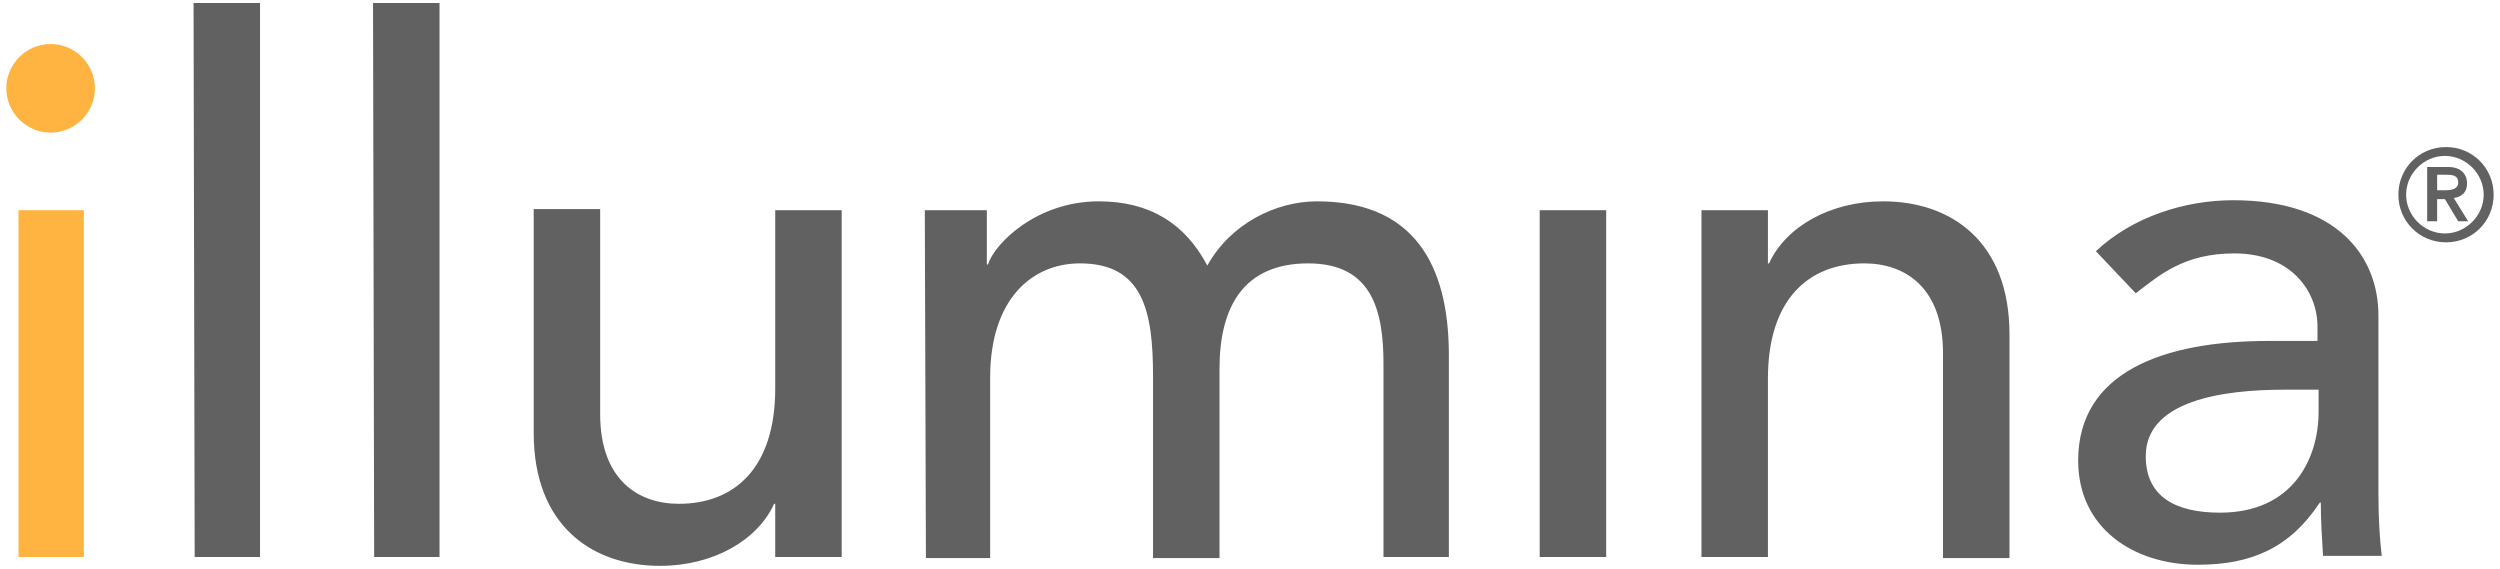 <?xml version="1.0" encoding="UTF-8"?> <svg xmlns="http://www.w3.org/2000/svg" width="167" height="38" viewBox="0 0 167 38" fill="none"><path d="M1.234 14.041H5.601V37.207H1.234V14.041Z" fill="#FFB441"></path><path d="M12.93 0.201H17.37V37.207H13.004L12.93 0.201ZM24.919 0.201H29.36V37.207H24.993L24.919 0.201ZM56.152 37.207H51.785V33.654H51.711C50.601 36.096 47.641 37.799 44.088 37.799C39.573 37.799 35.651 35.134 35.651 28.917V13.967H40.091V27.659C40.091 32.026 42.608 33.654 45.346 33.654C49.047 33.654 51.785 31.286 51.785 25.957V14.041H56.225V37.207H56.152ZM61.777 14.041H65.921V17.668H65.995C66.439 16.262 69.252 13.449 73.396 13.449C76.801 13.449 79.169 14.93 80.649 17.742C82.204 14.93 85.238 13.449 87.977 13.449C95.082 13.449 96.784 18.556 96.784 23.737V37.207H92.417V24.329C92.417 20.776 91.677 17.594 87.384 17.594C83.092 17.594 81.463 20.48 81.463 24.625V37.281H77.023V25.143C77.023 20.777 76.357 17.594 72.138 17.594C68.956 17.594 66.143 19.962 66.143 25.217V37.281H61.851L61.777 14.041ZM102.852 14.041H107.293V37.207H102.852V14.041ZM113.732 14.041H118.098V17.594H118.173C119.283 15.152 122.243 13.449 125.796 13.449C130.311 13.449 134.233 16.114 134.233 22.331V37.281H129.792V23.589C129.792 19.222 127.276 17.594 124.538 17.594C120.837 17.594 118.098 19.962 118.098 25.291V37.207H113.658V14.041H113.732ZM154.882 26.031V27.511C154.882 30.62 153.18 34.246 148.295 34.246C145.261 34.246 143.336 33.136 143.336 30.472C143.336 26.771 148.443 26.031 152.587 26.031H154.882ZM142.67 19.592C144.299 18.334 145.927 16.928 149.257 16.928C153.032 16.928 154.808 19.444 154.808 21.812V22.775H151.552C144.521 22.775 138.822 24.847 138.822 30.768C138.822 35.283 142.522 37.725 146.815 37.725C150.368 37.725 152.958 36.615 154.956 33.58H155.03C155.03 34.764 155.104 35.949 155.178 37.133H159.101C158.953 35.874 158.879 34.542 158.879 32.914V21.072C158.879 17.076 156.066 13.375 149.183 13.375C145.927 13.375 142.449 14.486 140.006 16.78L142.67 19.592Z" fill="#616161"></path><path d="M3.382 2.94C1.754 2.94 0.422 4.272 0.422 5.9C0.422 7.528 1.754 8.861 3.382 8.861C5.01 8.861 6.343 7.529 6.343 5.9C6.343 4.272 5.01 2.94 3.382 2.94Z" fill="#FFB441"></path><path d="M162.135 14.781H162.801V13.301H163.32L164.208 14.781H164.874L163.911 13.227C164.43 13.153 164.8 12.857 164.8 12.265C164.8 11.599 164.356 11.155 163.542 11.155H162.135V14.781ZM162.801 11.673H163.32C163.763 11.673 164.208 11.673 164.208 12.191C164.208 12.635 163.763 12.709 163.32 12.709H162.801L162.801 11.673ZM160.211 13.005C160.211 14.781 161.617 16.188 163.394 16.188C165.17 16.188 166.576 14.781 166.576 13.005C166.576 11.229 165.17 9.823 163.394 9.823C161.617 9.823 160.211 11.229 160.211 13.005ZM160.729 13.005C160.729 11.599 161.913 10.415 163.32 10.415C164.726 10.415 165.91 11.599 165.91 13.005C165.91 14.411 164.726 15.595 163.32 15.595C161.913 15.595 160.729 14.411 160.729 13.005Z" fill="#616161"></path></svg> 